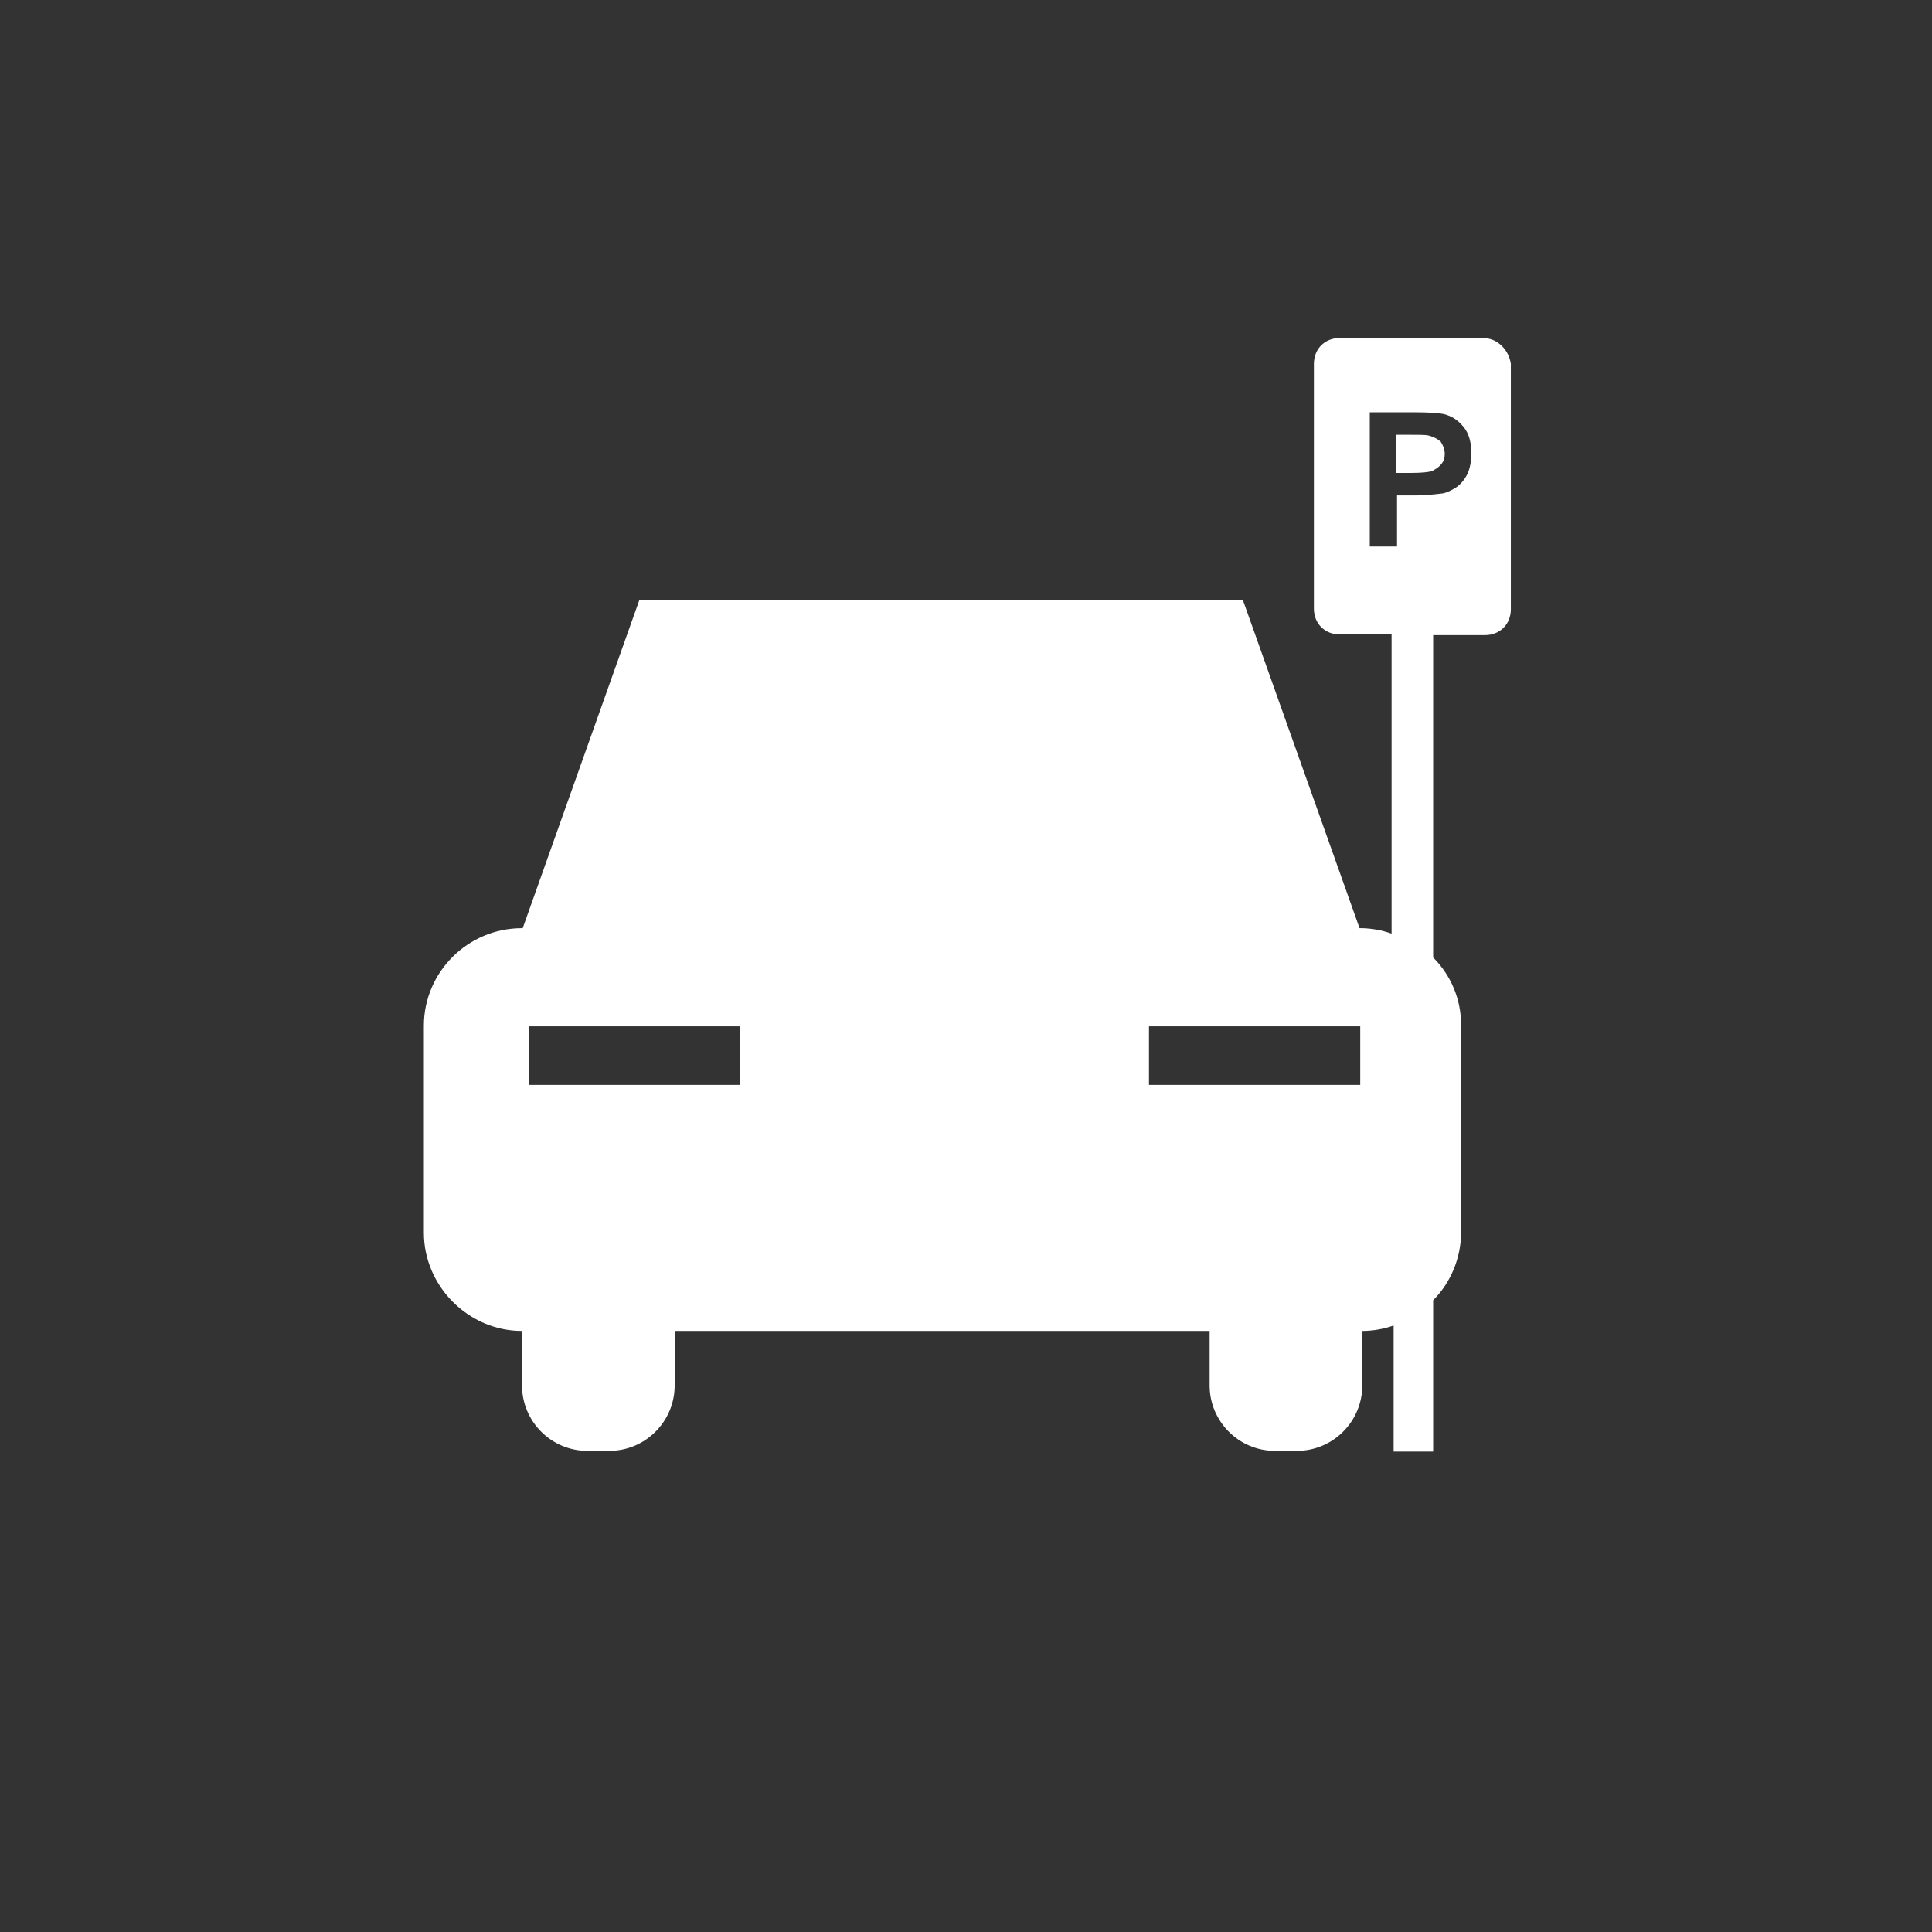 <?xml version="1.0" encoding="UTF-8"?>
<svg id="svg2257" xmlns="http://www.w3.org/2000/svg" viewBox="0 0 283.5 283.5">
  <rect x="0" y="0" width="283.5" height="283.5" fill="#333333" stroke="none"/>
  <defs>
    <style>
      .cls-1 {
        fill: #fff;
      }
    </style>
  </defs>
  <path class="cls-1" d="m209.6,63.9c-.5-.1-1.4-.1-2.9-.1h-1.9v5.6h2.2c1.5,0,2.7-.1,3.2-.3.5-.3.9-.5,1.3-1,.4-.5.5-.9.5-1.5,0-.8-.3-1.3-.6-1.8-.6-.5-1.1-.7-1.8-.9Z"/>
  <path class="cls-1" d="m217.6,49.6h-21c-2.2,0-3.8,1.6-3.8,3.8v35.9c0,2.2,1.6,3.8,3.8,3.8h7.6v43.9c-1.4-.5-3-.8-4.6-.8h-.1l-17.1-48.1h-88.6l-17.1,48.1h-.1c-8,0-14.4,6.5-14.4,14.3v30.4c0,7.8,6.5,14.4,14.4,14.4v8c0,5.3,4.3,9.6,9.6,9.6h3.2c5.3,0,9.6-4.3,9.6-9.6v-8h78.5v8c0,5.3,4.3,9.6,9.6,9.6h3.2c5.3,0,9.6-4.3,9.6-9.6v-8c1.6,0,3.2-.3,4.6-.8v18.5h5.8v-22.2c2.5-2.5,4.1-6.1,4.1-10v-30.4c0-3.8-1.5-7.3-4.1-9.9v-47.3h7.6c2.2,0,3.8-1.6,3.8-3.8v-36c-.3-2.1-2-3.8-4.1-3.8Zm-109,109.6h-31v-8.6h31v8.6Zm91,0h-31v-8.6h31v8.6Zm15.7-89.6c-.4.8-1,1.5-1.6,1.9s-1.4.8-2,.9c-.9.1-2.3.3-4.2.3h-2.5v7.5h-4v-19.7h6.3c2.4,0,3.9.1,4.7.3,1.1.3,2,.9,2.8,1.9s1.1,2.3,1.1,3.8c0,1.2-.2,2.3-.6,3.1Z"/>
</svg>